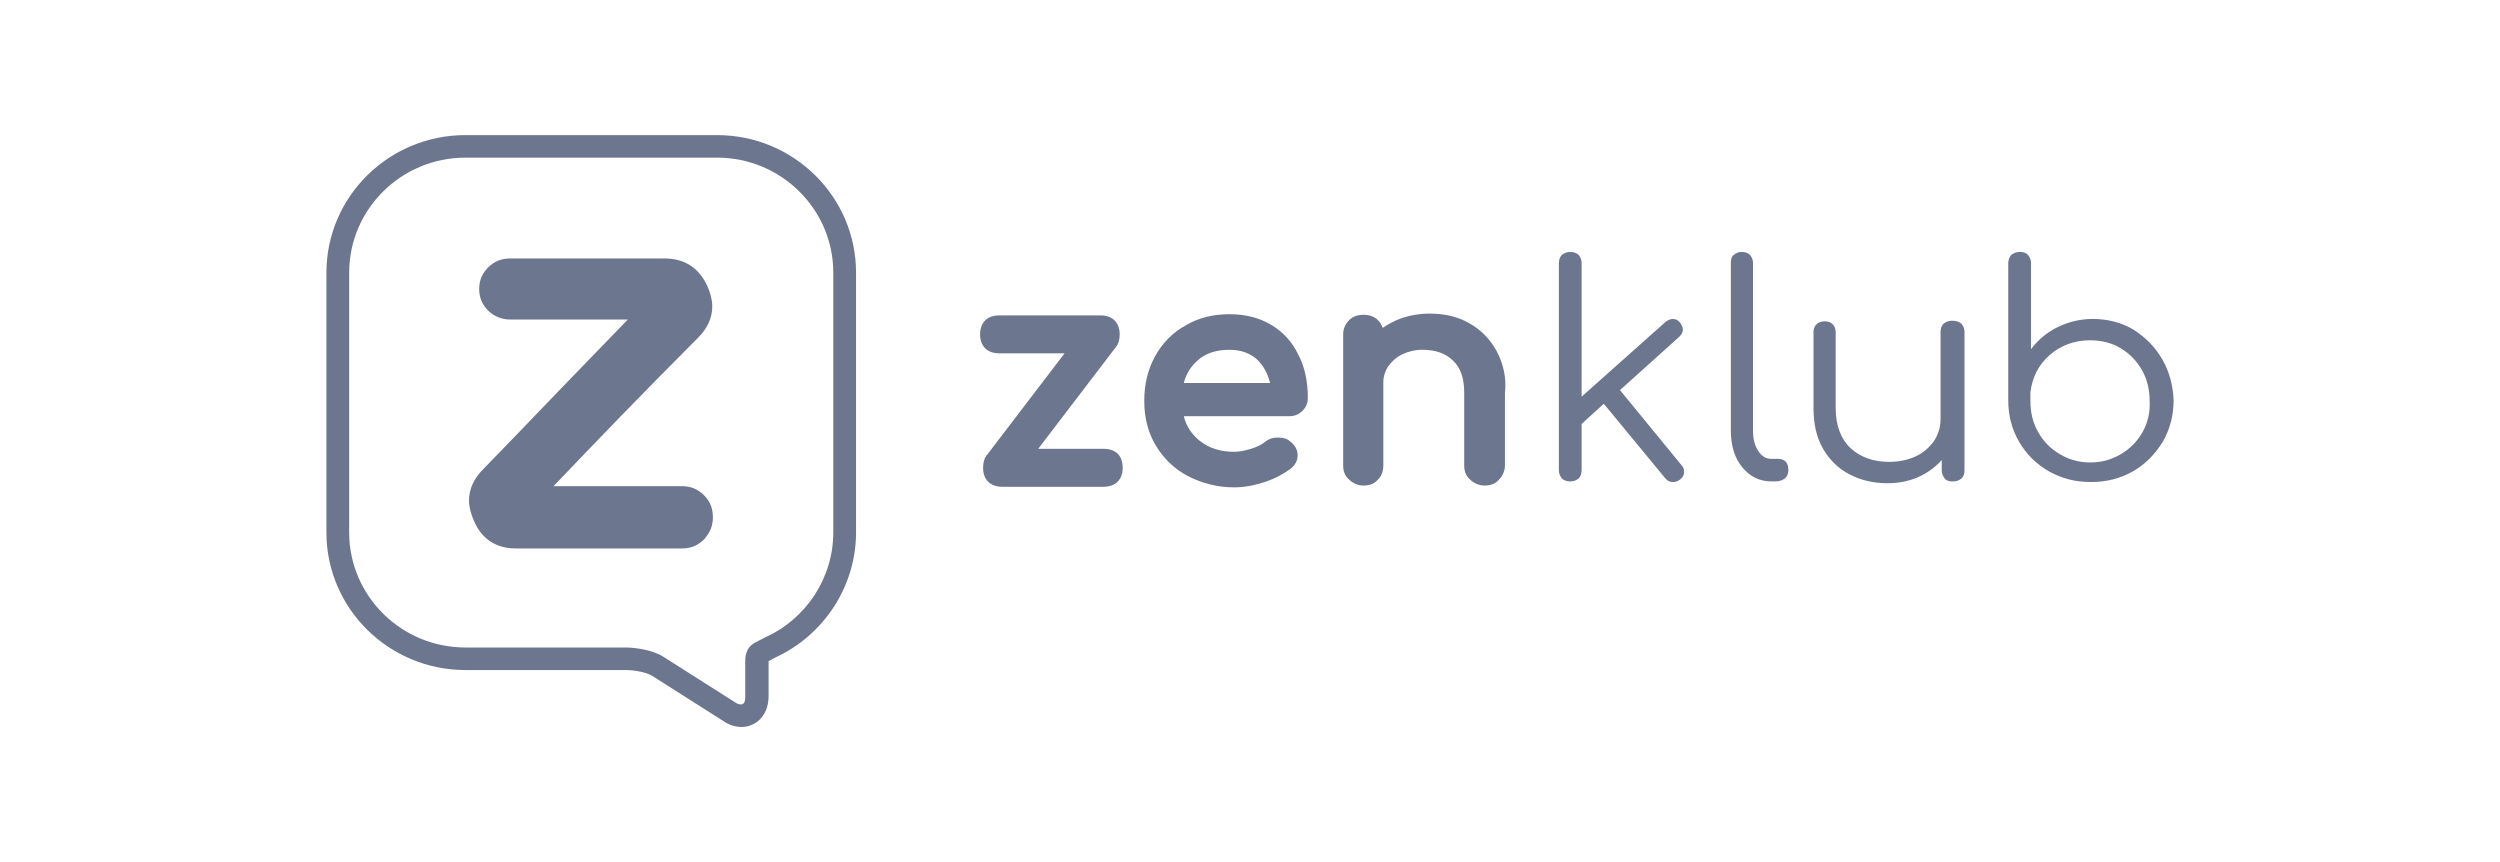 <svg xmlns="http://www.w3.org/2000/svg" width="145" height="50" viewBox="0 0 145 50" fill="none"><path d="M43.014 42.164C42.666 42.164 42.319 42.061 42.006 41.854L37.836 39.206C37.523 38.999 36.794 38.862 36.307 38.862H36.029H26.994C22.546 38.862 18.932 35.285 18.932 30.882V15.816C18.932 11.413 22.546 7.836 26.994 7.836H41.589C46.038 7.836 49.651 11.413 49.651 15.816V30.882C49.651 33.978 47.81 36.833 44.96 38.14L44.578 38.346C44.578 38.38 44.578 38.415 44.578 38.415V40.444C44.543 41.579 43.779 42.164 43.014 42.164ZM36.272 37.555C36.828 37.555 37.871 37.692 38.496 38.105L42.666 40.754C42.771 40.822 42.875 40.857 42.979 40.857C43.188 40.857 43.223 40.616 43.223 40.444V38.415C43.223 38.14 43.223 37.589 43.779 37.28L44.37 36.97C46.767 35.904 48.331 33.496 48.331 30.882V15.816C48.331 12.136 45.308 9.143 41.589 9.143H26.994C23.276 9.143 20.252 12.136 20.252 15.816V30.882C20.252 34.562 23.276 37.555 26.994 37.555H36.272Z" fill="#6C778F"></path><path d="M32.103 28.199H39.575C40.061 28.199 40.478 28.371 40.825 28.715C41.173 29.058 41.347 29.471 41.347 29.987V30.022C41.347 30.503 41.173 30.916 40.825 31.294C40.478 31.638 40.061 31.81 39.575 31.81H29.914C28.767 31.81 27.933 31.26 27.481 30.194C27.307 29.781 27.203 29.402 27.203 29.024C27.203 28.371 27.481 27.751 28.037 27.201C29.01 26.204 30.47 24.69 32.45 22.626C34.188 20.838 35.509 19.462 36.412 18.533H29.601C29.114 18.533 28.663 18.361 28.315 18.017C27.968 17.673 27.794 17.26 27.794 16.779V16.744C27.794 16.263 27.968 15.85 28.315 15.506C28.663 15.162 29.08 14.99 29.601 14.99H38.532C39.714 14.99 40.547 15.54 41.034 16.607C41.208 17.02 41.312 17.398 41.312 17.776C41.312 18.43 41.034 19.049 40.478 19.599C37.246 22.833 34.466 25.722 32.103 28.199Z" fill="#6C778F"></path><path d="M64.004 26.031H60.216L64.733 20.115C64.872 19.943 64.942 19.702 64.942 19.393C64.942 18.705 64.525 18.292 63.83 18.292H57.957C57.262 18.292 56.845 18.705 56.845 19.393C56.845 20.081 57.262 20.493 57.957 20.493H61.745L57.227 26.41C57.088 26.582 57.019 26.823 57.019 27.132C57.019 27.82 57.436 28.233 58.131 28.233H64.004C64.699 28.233 65.116 27.82 65.116 27.132C65.116 26.41 64.699 26.031 64.004 26.031Z" fill="#6C778F"></path><path d="M73.734 18.843C73.039 18.43 72.24 18.224 71.302 18.224C70.364 18.224 69.495 18.43 68.765 18.877C68.001 19.29 67.41 19.909 66.993 20.666C66.576 21.422 66.367 22.282 66.367 23.246C66.367 24.209 66.576 25.069 67.028 25.825C67.479 26.582 68.105 27.201 68.904 27.614C69.703 28.027 70.607 28.267 71.58 28.267C72.136 28.267 72.727 28.164 73.352 27.958C73.978 27.752 74.464 27.476 74.881 27.167C75.124 26.96 75.263 26.72 75.263 26.41C75.263 26.101 75.124 25.825 74.847 25.619C74.673 25.447 74.429 25.378 74.117 25.378C73.839 25.378 73.595 25.447 73.387 25.619C73.178 25.791 72.9 25.928 72.553 26.032C72.205 26.135 71.893 26.204 71.58 26.204C70.781 26.204 70.12 25.997 69.564 25.55C69.113 25.172 68.8 24.725 68.661 24.14H74.777C75.09 24.14 75.333 24.037 75.541 23.83C75.75 23.624 75.854 23.383 75.854 23.074C75.854 22.145 75.681 21.285 75.298 20.563C74.951 19.84 74.429 19.256 73.734 18.843ZM71.302 20.288C71.997 20.288 72.518 20.494 72.935 20.872C73.283 21.216 73.526 21.663 73.665 22.214H68.661C68.8 21.663 69.078 21.251 69.46 20.907C69.912 20.494 70.537 20.288 71.302 20.288Z" fill="#6C778F"></path><path d="M86.801 20.355C86.418 19.668 85.897 19.117 85.202 18.739C84.542 18.36 83.777 18.189 82.909 18.189C82.318 18.189 81.727 18.292 81.171 18.498C80.823 18.636 80.511 18.808 80.198 19.014C80.129 18.842 80.059 18.704 79.92 18.567C79.711 18.36 79.433 18.257 79.086 18.257C78.738 18.257 78.46 18.36 78.252 18.567C78.043 18.773 77.904 19.049 77.904 19.392V26.994C77.904 27.338 78.008 27.613 78.252 27.82C78.46 28.026 78.773 28.163 79.086 28.163C79.433 28.163 79.711 28.06 79.92 27.82C80.128 27.613 80.233 27.338 80.233 26.994V22.178C80.233 21.835 80.337 21.525 80.511 21.25C80.719 20.975 80.962 20.734 81.31 20.562C81.657 20.39 82.075 20.287 82.492 20.287C83.256 20.287 83.847 20.493 84.264 20.906C84.716 21.319 84.924 21.938 84.924 22.798V26.994C84.924 27.338 85.028 27.613 85.272 27.82C85.48 28.026 85.793 28.163 86.106 28.163C86.453 28.163 86.731 28.06 86.94 27.82C87.148 27.613 87.287 27.304 87.287 26.994V22.798C87.391 21.903 87.183 21.078 86.801 20.355Z" fill="#6C778F"></path><path d="M93.959 22.626L97.399 19.531C97.538 19.393 97.608 19.255 97.608 19.118C97.608 18.98 97.538 18.843 97.434 18.705C97.329 18.567 97.191 18.499 97.017 18.499C96.878 18.499 96.739 18.567 96.6 18.671L91.735 23.005V15.265C91.735 15.059 91.665 14.921 91.561 14.784C91.457 14.681 91.283 14.612 91.074 14.612C90.866 14.612 90.727 14.681 90.588 14.784C90.484 14.887 90.414 15.059 90.414 15.265V27.27C90.414 27.476 90.484 27.614 90.588 27.752C90.692 27.855 90.866 27.923 91.074 27.923C91.283 27.923 91.422 27.855 91.561 27.752C91.665 27.648 91.735 27.476 91.735 27.27V24.587L93.02 23.418L96.565 27.717C96.704 27.889 96.843 27.958 97.017 27.958C97.156 27.958 97.295 27.923 97.434 27.82C97.608 27.683 97.677 27.545 97.677 27.373C97.677 27.235 97.642 27.098 97.538 26.995L93.959 22.626Z" fill="#6C778F"></path><path d="M103.168 26.616H102.752C102.439 26.616 102.195 26.479 101.987 26.169C101.778 25.86 101.675 25.481 101.675 24.965V15.265C101.675 15.059 101.605 14.921 101.501 14.784C101.397 14.681 101.223 14.612 101.014 14.612C100.841 14.612 100.666 14.681 100.562 14.784C100.423 14.887 100.389 15.059 100.389 15.265V24.965C100.389 25.825 100.596 26.547 101.049 27.098C101.501 27.648 102.057 27.923 102.752 27.923H102.96C103.203 27.923 103.377 27.855 103.517 27.752C103.656 27.648 103.725 27.476 103.725 27.27C103.725 27.064 103.69 26.926 103.586 26.788C103.48 26.685 103.342 26.616 103.168 26.616Z" fill="#6C778F"></path><path d="M113.212 18.602C113.003 18.602 112.864 18.671 112.725 18.774C112.621 18.877 112.552 19.049 112.552 19.256V24.312C112.552 24.794 112.413 25.206 112.17 25.585C111.892 25.963 111.543 26.273 111.091 26.479C110.64 26.685 110.118 26.788 109.563 26.788C108.659 26.788 107.894 26.513 107.338 25.997C106.783 25.481 106.47 24.69 106.47 23.693V19.256C106.47 19.084 106.401 18.912 106.297 18.808C106.157 18.671 106.018 18.636 105.81 18.636C105.635 18.636 105.462 18.705 105.358 18.808C105.22 18.946 105.184 19.084 105.184 19.256V23.693C105.184 24.587 105.358 25.378 105.739 26.032C106.123 26.685 106.609 27.167 107.27 27.511C107.929 27.855 108.659 28.027 109.459 28.027C110.084 28.027 110.674 27.924 111.231 27.683C111.788 27.442 112.239 27.098 112.621 26.685V27.27C112.621 27.477 112.69 27.614 112.795 27.752C112.899 27.889 113.073 27.924 113.281 27.924C113.49 27.924 113.629 27.855 113.768 27.752C113.906 27.614 113.941 27.477 113.941 27.27V19.256C113.941 19.049 113.871 18.912 113.768 18.774C113.594 18.636 113.42 18.602 113.212 18.602Z" fill="#6C778F"></path><path d="M125.41 20.838C124.993 20.115 124.436 19.565 123.741 19.118C123.046 18.705 122.247 18.499 121.378 18.499C120.648 18.499 119.954 18.671 119.328 18.98C118.702 19.29 118.181 19.737 117.799 20.253V15.265C117.799 15.059 117.73 14.921 117.625 14.784C117.486 14.646 117.347 14.612 117.14 14.612C116.931 14.612 116.791 14.681 116.651 14.784C116.548 14.921 116.478 15.059 116.478 15.265V19.083C116.478 19.118 116.478 19.152 116.478 19.221V23.211C116.478 24.105 116.686 24.896 117.104 25.619C117.521 26.341 118.112 26.926 118.84 27.339C119.571 27.752 120.371 27.958 121.274 27.958C122.177 27.958 122.977 27.752 123.707 27.339C124.436 26.926 124.993 26.341 125.444 25.619C125.861 24.896 126.07 24.071 126.07 23.211C126.034 22.351 125.826 21.56 125.41 20.838ZM124.263 25.068C123.95 25.619 123.533 26.032 123.011 26.341C122.49 26.651 121.899 26.823 121.239 26.823C120.579 26.823 119.988 26.651 119.467 26.341C118.945 26.032 118.528 25.619 118.216 25.068C117.903 24.518 117.764 23.933 117.764 23.245C117.764 23.039 117.764 22.901 117.764 22.833C117.764 22.798 117.764 22.798 117.764 22.764C117.868 21.87 118.25 21.147 118.876 20.597C119.502 20.047 120.301 19.737 121.204 19.737C121.865 19.737 122.455 19.875 122.977 20.184C123.498 20.494 123.915 20.907 124.227 21.457C124.54 22.007 124.68 22.592 124.68 23.28C124.714 23.899 124.575 24.518 124.263 25.068Z" fill="#6C778F"></path></svg>
